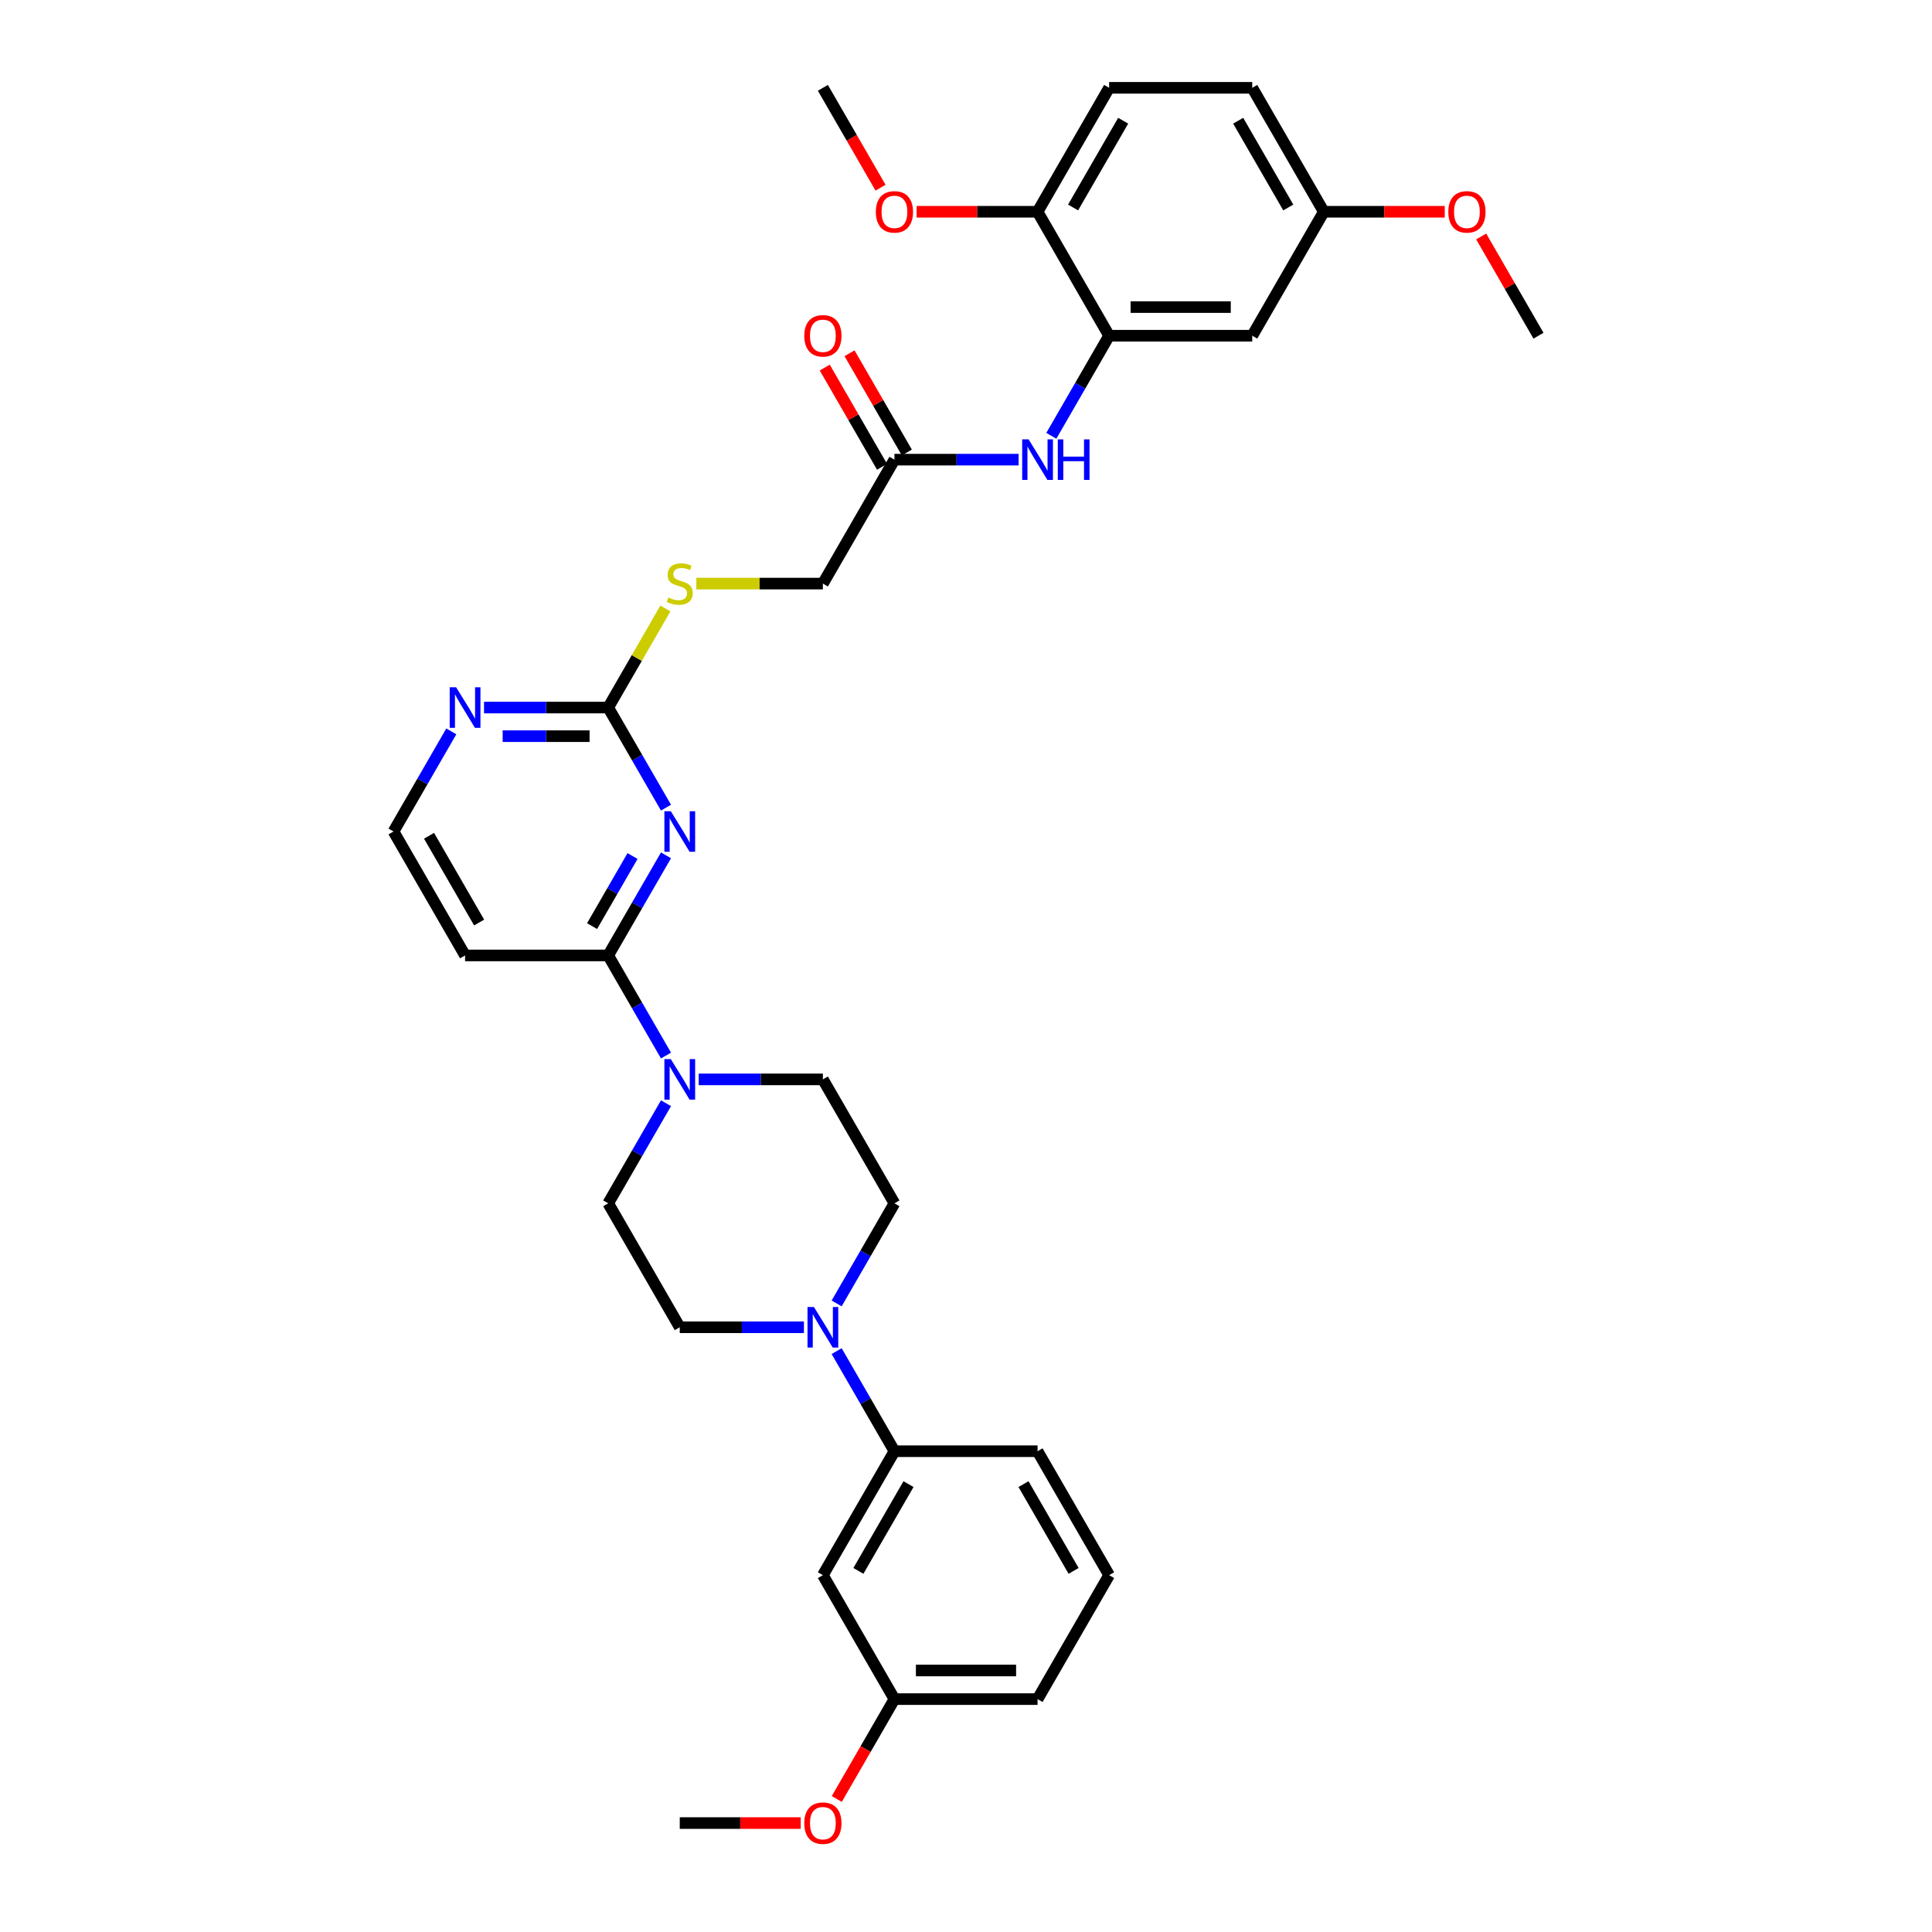 <?xml version='1.0' encoding='iso-8859-1'?>
<svg version='1.1' baseProfile='full'
              xmlns='http://www.w3.org/2000/svg'
                      xmlns:rdkit='http://www.rdkit.org/xml'
                      xmlns:xlink='http://www.w3.org/1999/xlink'
                  xml:space='preserve'
width='1000px' height='1000px' viewBox='0 0 1000 1000'>
<!-- END OF HEADER -->
<rect style='opacity:1.0;fill:#FFFFFF;stroke:none' width='1000' height='1000' x='0' y='0'> </rect>
<path class='bond-0' d='M 344.717,442.72 L 329.76,468.627' style='fill:none;fill-rule:evenodd;stroke:#0000FF;stroke-width:6px;stroke-linecap:butt;stroke-linejoin:miter;stroke-opacity:1' />
<path class='bond-0' d='M 329.76,468.627 L 314.803,494.533' style='fill:none;fill-rule:evenodd;stroke:#000000;stroke-width:6px;stroke-linecap:butt;stroke-linejoin:miter;stroke-opacity:1' />
<path class='bond-0' d='M 327.399,443.084 L 316.929,461.219' style='fill:none;fill-rule:evenodd;stroke:#0000FF;stroke-width:6px;stroke-linecap:butt;stroke-linejoin:miter;stroke-opacity:1' />
<path class='bond-0' d='M 316.929,461.219 L 306.459,479.353' style='fill:none;fill-rule:evenodd;stroke:#000000;stroke-width:6px;stroke-linecap:butt;stroke-linejoin:miter;stroke-opacity:1' />
<path class='bond-2' d='M 344.717,418.037 L 329.76,392.131' style='fill:none;fill-rule:evenodd;stroke:#0000FF;stroke-width:6px;stroke-linecap:butt;stroke-linejoin:miter;stroke-opacity:1' />
<path class='bond-2' d='M 329.76,392.131 L 314.803,366.225' style='fill:none;fill-rule:evenodd;stroke:#000000;stroke-width:6px;stroke-linecap:butt;stroke-linejoin:miter;stroke-opacity:1' />
<path class='bond-1' d='M 314.803,494.533 L 329.76,520.439' style='fill:none;fill-rule:evenodd;stroke:#000000;stroke-width:6px;stroke-linecap:butt;stroke-linejoin:miter;stroke-opacity:1' />
<path class='bond-1' d='M 329.76,520.439 L 344.717,546.346' style='fill:none;fill-rule:evenodd;stroke:#0000FF;stroke-width:6px;stroke-linecap:butt;stroke-linejoin:miter;stroke-opacity:1' />
<path class='bond-11' d='M 314.803,494.533 L 240.724,494.533' style='fill:none;fill-rule:evenodd;stroke:#000000;stroke-width:6px;stroke-linecap:butt;stroke-linejoin:miter;stroke-opacity:1' />
<path class='bond-14' d='M 344.717,571.029 L 329.76,596.935' style='fill:none;fill-rule:evenodd;stroke:#0000FF;stroke-width:6px;stroke-linecap:butt;stroke-linejoin:miter;stroke-opacity:1' />
<path class='bond-14' d='M 329.76,596.935 L 314.803,622.841' style='fill:none;fill-rule:evenodd;stroke:#000000;stroke-width:6px;stroke-linecap:butt;stroke-linejoin:miter;stroke-opacity:1' />
<path class='bond-15' d='M 361.651,558.687 L 393.786,558.687' style='fill:none;fill-rule:evenodd;stroke:#0000FF;stroke-width:6px;stroke-linecap:butt;stroke-linejoin:miter;stroke-opacity:1' />
<path class='bond-15' d='M 393.786,558.687 L 425.921,558.687' style='fill:none;fill-rule:evenodd;stroke:#000000;stroke-width:6px;stroke-linecap:butt;stroke-linejoin:miter;stroke-opacity:1' />
<path class='bond-9' d='M 314.803,366.225 L 282.668,366.225' style='fill:none;fill-rule:evenodd;stroke:#000000;stroke-width:6px;stroke-linecap:butt;stroke-linejoin:miter;stroke-opacity:1' />
<path class='bond-9' d='M 282.668,366.225 L 250.532,366.225' style='fill:none;fill-rule:evenodd;stroke:#0000FF;stroke-width:6px;stroke-linecap:butt;stroke-linejoin:miter;stroke-opacity:1' />
<path class='bond-9' d='M 305.163,381.041 L 282.668,381.041' style='fill:none;fill-rule:evenodd;stroke:#000000;stroke-width:6px;stroke-linecap:butt;stroke-linejoin:miter;stroke-opacity:1' />
<path class='bond-9' d='M 282.668,381.041 L 260.173,381.041' style='fill:none;fill-rule:evenodd;stroke:#0000FF;stroke-width:6px;stroke-linecap:butt;stroke-linejoin:miter;stroke-opacity:1' />
<path class='bond-12' d='M 314.803,366.225 L 329.606,340.585' style='fill:none;fill-rule:evenodd;stroke:#000000;stroke-width:6px;stroke-linecap:butt;stroke-linejoin:miter;stroke-opacity:1' />
<path class='bond-12' d='M 329.606,340.585 L 344.409,314.946' style='fill:none;fill-rule:evenodd;stroke:#CCCC00;stroke-width:6px;stroke-linecap:butt;stroke-linejoin:miter;stroke-opacity:1' />
<path class='bond-3' d='M 433.047,674.654 L 448.004,648.747' style='fill:none;fill-rule:evenodd;stroke:#0000FF;stroke-width:6px;stroke-linecap:butt;stroke-linejoin:miter;stroke-opacity:1' />
<path class='bond-3' d='M 448.004,648.747 L 462.961,622.841' style='fill:none;fill-rule:evenodd;stroke:#000000;stroke-width:6px;stroke-linecap:butt;stroke-linejoin:miter;stroke-opacity:1' />
<path class='bond-6' d='M 433.047,699.337 L 448.004,725.243' style='fill:none;fill-rule:evenodd;stroke:#0000FF;stroke-width:6px;stroke-linecap:butt;stroke-linejoin:miter;stroke-opacity:1' />
<path class='bond-6' d='M 448.004,725.243 L 462.961,751.149' style='fill:none;fill-rule:evenodd;stroke:#000000;stroke-width:6px;stroke-linecap:butt;stroke-linejoin:miter;stroke-opacity:1' />
<path class='bond-35' d='M 416.113,686.995 L 383.978,686.995' style='fill:none;fill-rule:evenodd;stroke:#0000FF;stroke-width:6px;stroke-linecap:butt;stroke-linejoin:miter;stroke-opacity:1' />
<path class='bond-35' d='M 383.978,686.995 L 351.843,686.995' style='fill:none;fill-rule:evenodd;stroke:#000000;stroke-width:6px;stroke-linecap:butt;stroke-linejoin:miter;stroke-opacity:1' />
<path class='bond-4' d='M 574.079,173.763 L 559.122,199.669' style='fill:none;fill-rule:evenodd;stroke:#000000;stroke-width:6px;stroke-linecap:butt;stroke-linejoin:miter;stroke-opacity:1' />
<path class='bond-4' d='M 559.122,199.669 L 544.165,225.575' style='fill:none;fill-rule:evenodd;stroke:#0000FF;stroke-width:6px;stroke-linecap:butt;stroke-linejoin:miter;stroke-opacity:1' />
<path class='bond-8' d='M 574.079,173.763 L 648.157,173.763' style='fill:none;fill-rule:evenodd;stroke:#000000;stroke-width:6px;stroke-linecap:butt;stroke-linejoin:miter;stroke-opacity:1' />
<path class='bond-8' d='M 585.191,158.947 L 637.046,158.947' style='fill:none;fill-rule:evenodd;stroke:#000000;stroke-width:6px;stroke-linecap:butt;stroke-linejoin:miter;stroke-opacity:1' />
<path class='bond-13' d='M 574.079,173.763 L 537.039,109.609' style='fill:none;fill-rule:evenodd;stroke:#000000;stroke-width:6px;stroke-linecap:butt;stroke-linejoin:miter;stroke-opacity:1' />
<path class='bond-5' d='M 527.231,237.917 L 495.096,237.917' style='fill:none;fill-rule:evenodd;stroke:#0000FF;stroke-width:6px;stroke-linecap:butt;stroke-linejoin:miter;stroke-opacity:1' />
<path class='bond-5' d='M 495.096,237.917 L 462.961,237.917' style='fill:none;fill-rule:evenodd;stroke:#000000;stroke-width:6px;stroke-linecap:butt;stroke-linejoin:miter;stroke-opacity:1' />
<path class='bond-10' d='M 462.961,751.149 L 425.921,815.303' style='fill:none;fill-rule:evenodd;stroke:#000000;stroke-width:6px;stroke-linecap:butt;stroke-linejoin:miter;stroke-opacity:1' />
<path class='bond-10' d='M 470.236,768.18 L 444.308,813.088' style='fill:none;fill-rule:evenodd;stroke:#000000;stroke-width:6px;stroke-linecap:butt;stroke-linejoin:miter;stroke-opacity:1' />
<path class='bond-28' d='M 462.961,751.149 L 537.039,751.149' style='fill:none;fill-rule:evenodd;stroke:#000000;stroke-width:6px;stroke-linecap:butt;stroke-linejoin:miter;stroke-opacity:1' />
<path class='bond-7' d='M 462.961,237.917 L 425.921,302.071' style='fill:none;fill-rule:evenodd;stroke:#000000;stroke-width:6px;stroke-linecap:butt;stroke-linejoin:miter;stroke-opacity:1' />
<path class='bond-18' d='M 469.376,234.213 L 454.547,208.529' style='fill:none;fill-rule:evenodd;stroke:#000000;stroke-width:6px;stroke-linecap:butt;stroke-linejoin:miter;stroke-opacity:1' />
<path class='bond-18' d='M 454.547,208.529 L 439.719,182.845' style='fill:none;fill-rule:evenodd;stroke:#FF0000;stroke-width:6px;stroke-linecap:butt;stroke-linejoin:miter;stroke-opacity:1' />
<path class='bond-18' d='M 456.545,241.621 L 441.717,215.937' style='fill:none;fill-rule:evenodd;stroke:#000000;stroke-width:6px;stroke-linecap:butt;stroke-linejoin:miter;stroke-opacity:1' />
<path class='bond-18' d='M 441.717,215.937 L 426.888,190.253' style='fill:none;fill-rule:evenodd;stroke:#FF0000;stroke-width:6px;stroke-linecap:butt;stroke-linejoin:miter;stroke-opacity:1' />
<path class='bond-21' d='M 648.157,173.763 L 685.197,109.609' style='fill:none;fill-rule:evenodd;stroke:#000000;stroke-width:6px;stroke-linecap:butt;stroke-linejoin:miter;stroke-opacity:1' />
<path class='bond-22' d='M 233.599,378.566 L 218.642,404.473' style='fill:none;fill-rule:evenodd;stroke:#0000FF;stroke-width:6px;stroke-linecap:butt;stroke-linejoin:miter;stroke-opacity:1' />
<path class='bond-22' d='M 218.642,404.473 L 203.685,430.379' style='fill:none;fill-rule:evenodd;stroke:#000000;stroke-width:6px;stroke-linecap:butt;stroke-linejoin:miter;stroke-opacity:1' />
<path class='bond-23' d='M 425.921,815.303 L 462.961,879.457' style='fill:none;fill-rule:evenodd;stroke:#000000;stroke-width:6px;stroke-linecap:butt;stroke-linejoin:miter;stroke-opacity:1' />
<path class='bond-34' d='M 240.724,494.533 L 203.685,430.379' style='fill:none;fill-rule:evenodd;stroke:#000000;stroke-width:6px;stroke-linecap:butt;stroke-linejoin:miter;stroke-opacity:1' />
<path class='bond-34' d='M 247.999,477.502 L 222.072,432.594' style='fill:none;fill-rule:evenodd;stroke:#000000;stroke-width:6px;stroke-linecap:butt;stroke-linejoin:miter;stroke-opacity:1' />
<path class='bond-20' d='M 360.421,302.071 L 393.171,302.071' style='fill:none;fill-rule:evenodd;stroke:#CCCC00;stroke-width:6px;stroke-linecap:butt;stroke-linejoin:miter;stroke-opacity:1' />
<path class='bond-20' d='M 393.171,302.071 L 425.921,302.071' style='fill:none;fill-rule:evenodd;stroke:#000000;stroke-width:6px;stroke-linecap:butt;stroke-linejoin:miter;stroke-opacity:1' />
<path class='bond-19' d='M 537.039,109.609 L 574.079,45.455' style='fill:none;fill-rule:evenodd;stroke:#000000;stroke-width:6px;stroke-linecap:butt;stroke-linejoin:miter;stroke-opacity:1' />
<path class='bond-19' d='M 555.426,107.393 L 581.354,62.486' style='fill:none;fill-rule:evenodd;stroke:#000000;stroke-width:6px;stroke-linecap:butt;stroke-linejoin:miter;stroke-opacity:1' />
<path class='bond-25' d='M 537.039,109.609 L 505.741,109.609' style='fill:none;fill-rule:evenodd;stroke:#000000;stroke-width:6px;stroke-linecap:butt;stroke-linejoin:miter;stroke-opacity:1' />
<path class='bond-25' d='M 505.741,109.609 L 474.443,109.609' style='fill:none;fill-rule:evenodd;stroke:#FF0000;stroke-width:6px;stroke-linecap:butt;stroke-linejoin:miter;stroke-opacity:1' />
<path class='bond-17' d='M 314.803,622.841 L 351.843,686.995' style='fill:none;fill-rule:evenodd;stroke:#000000;stroke-width:6px;stroke-linecap:butt;stroke-linejoin:miter;stroke-opacity:1' />
<path class='bond-16' d='M 425.921,558.687 L 462.961,622.841' style='fill:none;fill-rule:evenodd;stroke:#000000;stroke-width:6px;stroke-linecap:butt;stroke-linejoin:miter;stroke-opacity:1' />
<path class='bond-24' d='M 574.079,45.455 L 648.157,45.455' style='fill:none;fill-rule:evenodd;stroke:#000000;stroke-width:6px;stroke-linecap:butt;stroke-linejoin:miter;stroke-opacity:1' />
<path class='bond-26' d='M 685.197,109.609 L 716.495,109.609' style='fill:none;fill-rule:evenodd;stroke:#000000;stroke-width:6px;stroke-linecap:butt;stroke-linejoin:miter;stroke-opacity:1' />
<path class='bond-26' d='M 716.495,109.609 L 747.793,109.609' style='fill:none;fill-rule:evenodd;stroke:#FF0000;stroke-width:6px;stroke-linecap:butt;stroke-linejoin:miter;stroke-opacity:1' />
<path class='bond-36' d='M 685.197,109.609 L 648.157,45.455' style='fill:none;fill-rule:evenodd;stroke:#000000;stroke-width:6px;stroke-linecap:butt;stroke-linejoin:miter;stroke-opacity:1' />
<path class='bond-36' d='M 666.81,107.393 L 640.883,62.486' style='fill:none;fill-rule:evenodd;stroke:#000000;stroke-width:6px;stroke-linecap:butt;stroke-linejoin:miter;stroke-opacity:1' />
<path class='bond-27' d='M 462.961,879.457 L 448.038,905.304' style='fill:none;fill-rule:evenodd;stroke:#000000;stroke-width:6px;stroke-linecap:butt;stroke-linejoin:miter;stroke-opacity:1' />
<path class='bond-27' d='M 448.038,905.304 L 433.115,931.151' style='fill:none;fill-rule:evenodd;stroke:#FF0000;stroke-width:6px;stroke-linecap:butt;stroke-linejoin:miter;stroke-opacity:1' />
<path class='bond-37' d='M 462.961,879.457 L 537.039,879.457' style='fill:none;fill-rule:evenodd;stroke:#000000;stroke-width:6px;stroke-linecap:butt;stroke-linejoin:miter;stroke-opacity:1' />
<path class='bond-37' d='M 474.072,864.642 L 525.928,864.642' style='fill:none;fill-rule:evenodd;stroke:#000000;stroke-width:6px;stroke-linecap:butt;stroke-linejoin:miter;stroke-opacity:1' />
<path class='bond-31' d='M 455.767,97.149 L 440.844,71.302' style='fill:none;fill-rule:evenodd;stroke:#FF0000;stroke-width:6px;stroke-linecap:butt;stroke-linejoin:miter;stroke-opacity:1' />
<path class='bond-31' d='M 440.844,71.302 L 425.921,45.455' style='fill:none;fill-rule:evenodd;stroke:#000000;stroke-width:6px;stroke-linecap:butt;stroke-linejoin:miter;stroke-opacity:1' />
<path class='bond-33' d='M 766.658,122.395 L 781.486,148.079' style='fill:none;fill-rule:evenodd;stroke:#FF0000;stroke-width:6px;stroke-linecap:butt;stroke-linejoin:miter;stroke-opacity:1' />
<path class='bond-33' d='M 781.486,148.079 L 796.315,173.763' style='fill:none;fill-rule:evenodd;stroke:#000000;stroke-width:6px;stroke-linecap:butt;stroke-linejoin:miter;stroke-opacity:1' />
<path class='bond-32' d='M 414.439,943.611 L 383.141,943.611' style='fill:none;fill-rule:evenodd;stroke:#FF0000;stroke-width:6px;stroke-linecap:butt;stroke-linejoin:miter;stroke-opacity:1' />
<path class='bond-32' d='M 383.141,943.611 L 351.843,943.611' style='fill:none;fill-rule:evenodd;stroke:#000000;stroke-width:6px;stroke-linecap:butt;stroke-linejoin:miter;stroke-opacity:1' />
<path class='bond-29' d='M 537.039,751.149 L 574.079,815.303' style='fill:none;fill-rule:evenodd;stroke:#000000;stroke-width:6px;stroke-linecap:butt;stroke-linejoin:miter;stroke-opacity:1' />
<path class='bond-29' d='M 529.764,768.18 L 555.692,813.088' style='fill:none;fill-rule:evenodd;stroke:#000000;stroke-width:6px;stroke-linecap:butt;stroke-linejoin:miter;stroke-opacity:1' />
<path class='bond-30' d='M 574.079,815.303 L 537.039,879.457' style='fill:none;fill-rule:evenodd;stroke:#000000;stroke-width:6px;stroke-linecap:butt;stroke-linejoin:miter;stroke-opacity:1' />
<path  class='atom-0' d='M 347.205 419.889
L 354.08 431.001
Q 354.761 432.098, 355.858 434.083
Q 356.954 436.068, 357.013 436.187
L 357.013 419.889
L 359.799 419.889
L 359.799 440.868
L 356.924 440.868
L 349.546 428.72
Q 348.687 427.297, 347.768 425.668
Q 346.879 424.038, 346.613 423.534
L 346.613 440.868
L 343.886 440.868
L 343.886 419.889
L 347.205 419.889
' fill='#0000FF'/>
<path  class='atom-2' d='M 347.205 548.198
L 354.08 559.309
Q 354.761 560.406, 355.858 562.391
Q 356.954 564.376, 357.013 564.495
L 357.013 548.198
L 359.799 548.198
L 359.799 569.177
L 356.924 569.177
L 349.546 557.028
Q 348.687 555.605, 347.768 553.976
Q 346.879 552.346, 346.613 551.842
L 346.613 569.177
L 343.886 569.177
L 343.886 548.198
L 347.205 548.198
' fill='#0000FF'/>
<path  class='atom-4' d='M 421.284 676.506
L 428.158 687.617
Q 428.84 688.714, 429.936 690.699
Q 431.033 692.684, 431.092 692.803
L 431.092 676.506
L 433.877 676.506
L 433.877 697.485
L 431.003 697.485
L 423.625 685.336
Q 422.766 683.914, 421.847 682.284
Q 420.958 680.654, 420.691 680.15
L 420.691 697.485
L 417.965 697.485
L 417.965 676.506
L 421.284 676.506
' fill='#0000FF'/>
<path  class='atom-6' d='M 532.402 227.427
L 539.277 238.539
Q 539.958 239.635, 541.054 241.621
Q 542.151 243.606, 542.21 243.725
L 542.21 227.427
L 544.995 227.427
L 544.995 248.406
L 542.121 248.406
L 534.743 236.257
Q 533.884 234.835, 532.965 233.205
Q 532.076 231.576, 531.809 231.072
L 531.809 248.406
L 529.083 248.406
L 529.083 227.427
L 532.402 227.427
' fill='#0000FF'/>
<path  class='atom-6' d='M 547.514 227.427
L 550.359 227.427
L 550.359 236.346
L 561.085 236.346
L 561.085 227.427
L 563.93 227.427
L 563.93 248.406
L 561.085 248.406
L 561.085 238.717
L 550.359 238.717
L 550.359 248.406
L 547.514 248.406
L 547.514 227.427
' fill='#0000FF'/>
<path  class='atom-10' d='M 236.087 355.735
L 242.962 366.847
Q 243.643 367.943, 244.74 369.929
Q 245.836 371.914, 245.895 372.033
L 245.895 355.735
L 248.68 355.735
L 248.68 376.714
L 245.806 376.714
L 238.428 364.565
Q 237.569 363.143, 236.65 361.513
Q 235.761 359.884, 235.494 359.38
L 235.494 376.714
L 232.768 376.714
L 232.768 355.735
L 236.087 355.735
' fill='#0000FF'/>
<path  class='atom-13' d='M 345.916 309.271
Q 346.153 309.36, 347.131 309.775
Q 348.109 310.19, 349.176 310.457
Q 350.272 310.694, 351.339 310.694
Q 353.324 310.694, 354.48 309.745
Q 355.635 308.768, 355.635 307.079
Q 355.635 305.923, 355.043 305.212
Q 354.48 304.501, 353.591 304.115
Q 352.702 303.73, 351.22 303.286
Q 349.353 302.723, 348.227 302.189
Q 347.131 301.656, 346.331 300.53
Q 345.561 299.404, 345.561 297.508
Q 345.561 294.87, 347.339 293.241
Q 349.146 291.611, 352.702 291.611
Q 355.132 291.611, 357.887 292.767
L 357.206 295.048
Q 354.687 294.011, 352.791 294.011
Q 350.746 294.011, 349.62 294.87
Q 348.494 295.7, 348.524 297.152
Q 348.524 298.278, 349.087 298.959
Q 349.679 299.641, 350.509 300.026
Q 351.368 300.411, 352.791 300.856
Q 354.687 301.449, 355.813 302.041
Q 356.939 302.634, 357.739 303.849
Q 358.569 305.034, 358.569 307.079
Q 358.569 309.982, 356.613 311.553
Q 354.687 313.094, 351.457 313.094
Q 349.591 313.094, 348.168 312.679
Q 346.776 312.294, 345.116 311.612
L 345.916 309.271
' fill='#CCCC00'/>
<path  class='atom-19' d='M 416.291 173.822
Q 416.291 168.785, 418.78 165.97
Q 421.269 163.155, 425.921 163.155
Q 430.573 163.155, 433.062 165.97
Q 435.552 168.785, 435.552 173.822
Q 435.552 178.919, 433.033 181.822
Q 430.514 184.697, 425.921 184.697
Q 421.299 184.697, 418.78 181.822
Q 416.291 178.948, 416.291 173.822
M 425.921 182.326
Q 429.121 182.326, 430.84 180.193
Q 432.588 178.03, 432.588 173.822
Q 432.588 169.703, 430.84 167.629
Q 429.121 165.525, 425.921 165.525
Q 422.721 165.525, 420.973 167.599
Q 419.254 169.674, 419.254 173.822
Q 419.254 178.059, 420.973 180.193
Q 422.721 182.326, 425.921 182.326
' fill='#FF0000'/>
<path  class='atom-26' d='M 453.33 109.668
Q 453.33 104.631, 455.819 101.816
Q 458.308 99.001, 462.961 99.001
Q 467.613 99.001, 470.102 101.816
Q 472.591 104.631, 472.591 109.668
Q 472.591 114.764, 470.072 117.668
Q 467.554 120.543, 462.961 120.543
Q 458.338 120.543, 455.819 117.668
Q 453.33 114.794, 453.33 109.668
M 462.961 118.172
Q 466.161 118.172, 467.879 116.039
Q 469.628 113.876, 469.628 109.668
Q 469.628 105.549, 467.879 103.475
Q 466.161 101.371, 462.961 101.371
Q 459.76 101.371, 458.012 103.445
Q 456.294 105.519, 456.294 109.668
Q 456.294 113.905, 458.012 116.039
Q 459.76 118.172, 462.961 118.172
' fill='#FF0000'/>
<path  class='atom-27' d='M 749.645 109.668
Q 749.645 104.631, 752.134 101.816
Q 754.623 99.001, 759.276 99.001
Q 763.928 99.001, 766.417 101.816
Q 768.906 104.631, 768.906 109.668
Q 768.906 114.764, 766.387 117.668
Q 763.868 120.543, 759.276 120.543
Q 754.653 120.543, 752.134 117.668
Q 749.645 114.794, 749.645 109.668
M 759.276 118.172
Q 762.476 118.172, 764.194 116.039
Q 765.943 113.876, 765.943 109.668
Q 765.943 105.549, 764.194 103.475
Q 762.476 101.371, 759.276 101.371
Q 756.075 101.371, 754.327 103.445
Q 752.608 105.519, 752.608 109.668
Q 752.608 113.905, 754.327 116.039
Q 756.075 118.172, 759.276 118.172
' fill='#FF0000'/>
<path  class='atom-28' d='M 416.291 943.671
Q 416.291 938.633, 418.78 935.818
Q 421.269 933.003, 425.921 933.003
Q 430.573 933.003, 433.062 935.818
Q 435.551 938.633, 435.551 943.671
Q 435.551 948.767, 433.033 951.671
Q 430.514 954.545, 425.921 954.545
Q 421.299 954.545, 418.78 951.671
Q 416.291 948.797, 416.291 943.671
M 425.921 952.175
Q 429.121 952.175, 430.84 950.041
Q 432.588 947.878, 432.588 943.671
Q 432.588 939.552, 430.84 937.478
Q 429.121 935.374, 425.921 935.374
Q 422.721 935.374, 420.973 937.448
Q 419.254 939.522, 419.254 943.671
Q 419.254 947.908, 420.973 950.041
Q 422.721 952.175, 425.921 952.175
' fill='#FF0000'/>
</svg>
